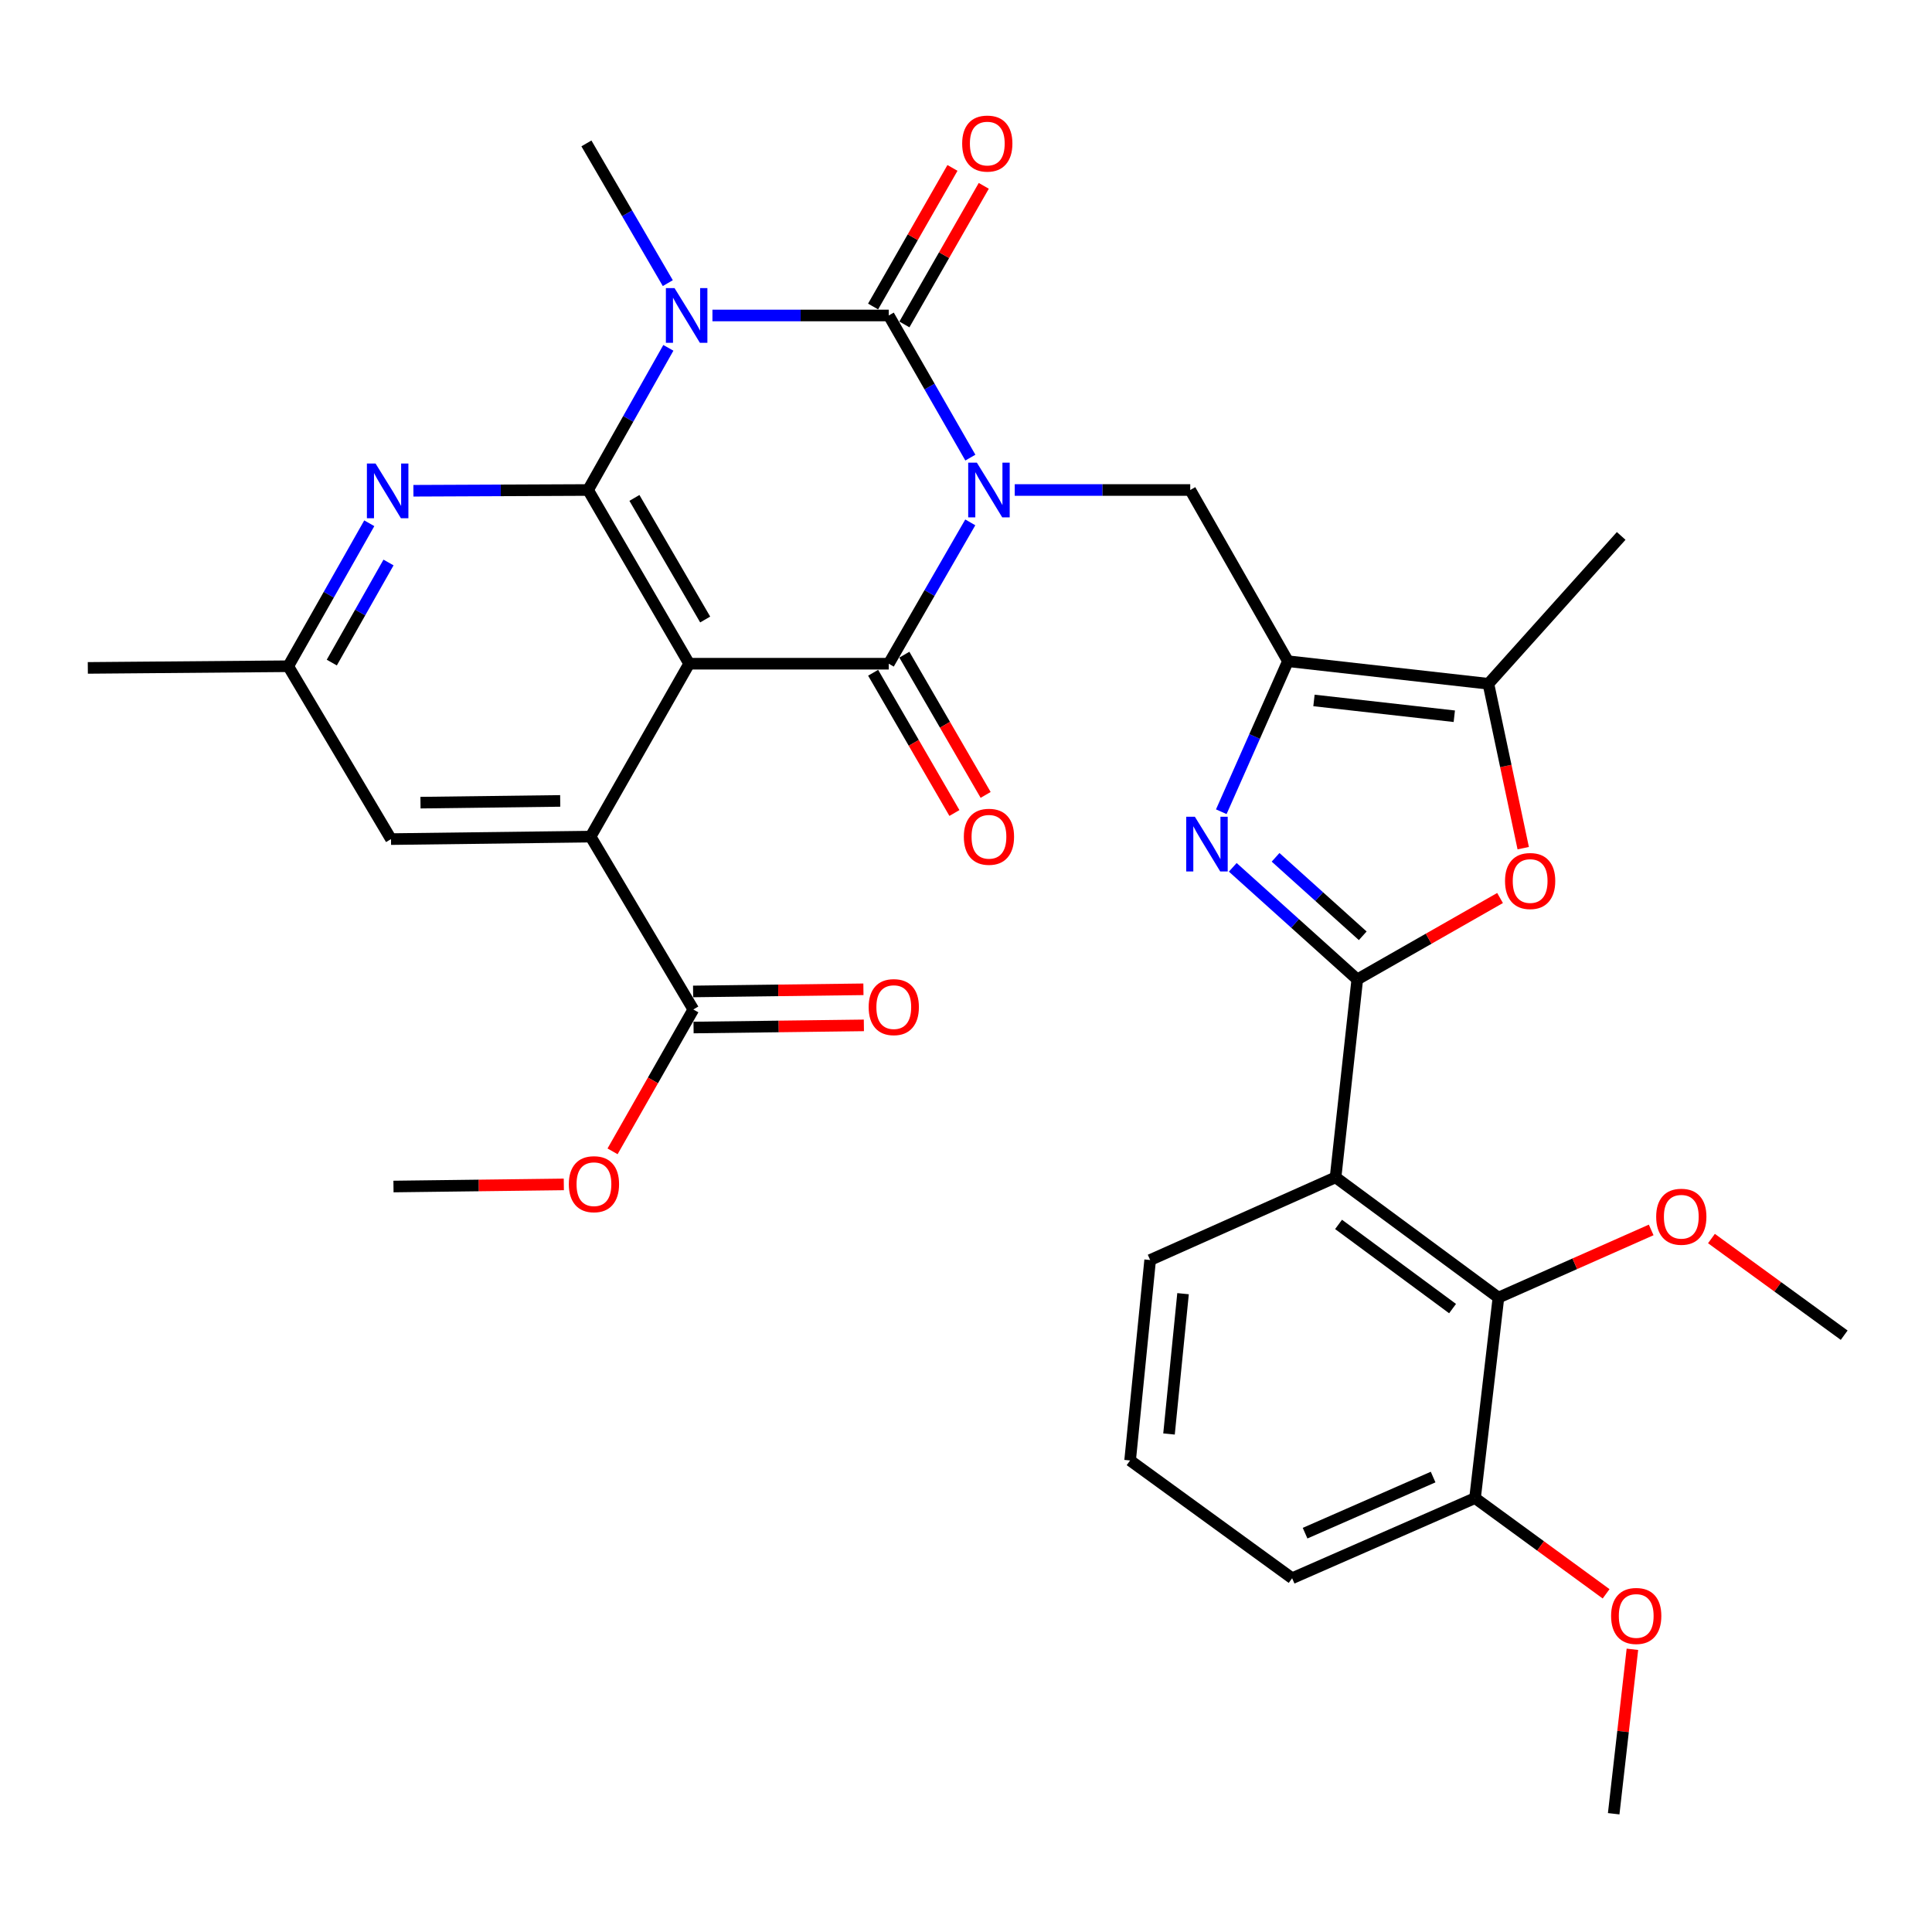 <?xml version='1.0' encoding='iso-8859-1'?>
<svg version='1.1' baseProfile='full'
              xmlns='http://www.w3.org/2000/svg'
                      xmlns:rdkit='http://www.rdkit.org/xml'
                      xmlns:xlink='http://www.w3.org/1999/xlink'
                  xml:space='preserve'
width='1000px' height='1000px' viewBox='0 0 1000 1000'>
<!-- END OF HEADER -->
<rect style='opacity:1.0;fill:#FFFFFF;stroke:none' width='1000' height='1000' x='0' y='0'> </rect>
<path class='bond-0' d='M 502.255,236.861 L 481.134,200.075' style='fill:none;fill-rule:evenodd;stroke:#0000FF;stroke-width:6px;stroke-linecap:butt;stroke-linejoin:miter;stroke-opacity:1' />
<path class='bond-0' d='M 481.134,200.075 L 460.014,163.289' style='fill:none;fill-rule:evenodd;stroke:#000000;stroke-width:6px;stroke-linecap:butt;stroke-linejoin:miter;stroke-opacity:1' />
<path class='bond-3' d='M 502.214,270.38 L 481.114,306.958' style='fill:none;fill-rule:evenodd;stroke:#0000FF;stroke-width:6px;stroke-linecap:butt;stroke-linejoin:miter;stroke-opacity:1' />
<path class='bond-3' d='M 481.114,306.958 L 460.014,343.536' style='fill:none;fill-rule:evenodd;stroke:#000000;stroke-width:6px;stroke-linecap:butt;stroke-linejoin:miter;stroke-opacity:1' />
<path class='bond-10' d='M 525.224,253.625 L 570.645,253.625' style='fill:none;fill-rule:evenodd;stroke:#0000FF;stroke-width:6px;stroke-linecap:butt;stroke-linejoin:miter;stroke-opacity:1' />
<path class='bond-10' d='M 570.645,253.625 L 616.067,253.625' style='fill:none;fill-rule:evenodd;stroke:#000000;stroke-width:6px;stroke-linecap:butt;stroke-linejoin:miter;stroke-opacity:1' />
<path class='bond-1' d='M 460.014,163.289 L 414.386,163.289' style='fill:none;fill-rule:evenodd;stroke:#000000;stroke-width:6px;stroke-linecap:butt;stroke-linejoin:miter;stroke-opacity:1' />
<path class='bond-1' d='M 414.386,163.289 L 368.757,163.289' style='fill:none;fill-rule:evenodd;stroke:#0000FF;stroke-width:6px;stroke-linecap:butt;stroke-linejoin:miter;stroke-opacity:1' />
<path class='bond-16' d='M 468.117,167.929 L 488.658,132.062' style='fill:none;fill-rule:evenodd;stroke:#000000;stroke-width:6px;stroke-linecap:butt;stroke-linejoin:miter;stroke-opacity:1' />
<path class='bond-16' d='M 488.658,132.062 L 509.199,96.195' style='fill:none;fill-rule:evenodd;stroke:#FF0000;stroke-width:6px;stroke-linecap:butt;stroke-linejoin:miter;stroke-opacity:1' />
<path class='bond-16' d='M 451.911,158.648 L 472.452,122.781' style='fill:none;fill-rule:evenodd;stroke:#000000;stroke-width:6px;stroke-linecap:butt;stroke-linejoin:miter;stroke-opacity:1' />
<path class='bond-16' d='M 472.452,122.781 L 492.993,86.914' style='fill:none;fill-rule:evenodd;stroke:#FF0000;stroke-width:6px;stroke-linecap:butt;stroke-linejoin:miter;stroke-opacity:1' />
<path class='bond-22' d='M 345.653,146.552 L 324.589,110.39' style='fill:none;fill-rule:evenodd;stroke:#0000FF;stroke-width:6px;stroke-linecap:butt;stroke-linejoin:miter;stroke-opacity:1' />
<path class='bond-22' d='M 324.589,110.39 L 303.526,74.229' style='fill:none;fill-rule:evenodd;stroke:#000000;stroke-width:6px;stroke-linecap:butt;stroke-linejoin:miter;stroke-opacity:1' />
<path class='bond-34' d='M 345.941,180.043 L 325.164,216.834' style='fill:none;fill-rule:evenodd;stroke:#0000FF;stroke-width:6px;stroke-linecap:butt;stroke-linejoin:miter;stroke-opacity:1' />
<path class='bond-34' d='M 325.164,216.834 L 304.387,253.625' style='fill:none;fill-rule:evenodd;stroke:#000000;stroke-width:6px;stroke-linecap:butt;stroke-linejoin:miter;stroke-opacity:1' />
<path class='bond-2' d='M 356.709,343.536 L 460.014,343.536' style='fill:none;fill-rule:evenodd;stroke:#000000;stroke-width:6px;stroke-linecap:butt;stroke-linejoin:miter;stroke-opacity:1' />
<path class='bond-4' d='M 356.709,343.536 L 304.387,253.625' style='fill:none;fill-rule:evenodd;stroke:#000000;stroke-width:6px;stroke-linecap:butt;stroke-linejoin:miter;stroke-opacity:1' />
<path class='bond-4' d='M 365.002,320.657 L 328.376,257.719' style='fill:none;fill-rule:evenodd;stroke:#000000;stroke-width:6px;stroke-linecap:butt;stroke-linejoin:miter;stroke-opacity:1' />
<path class='bond-8' d='M 356.709,343.536 L 305.694,433.032' style='fill:none;fill-rule:evenodd;stroke:#000000;stroke-width:6px;stroke-linecap:butt;stroke-linejoin:miter;stroke-opacity:1' />
<path class='bond-17' d='M 451.935,348.218 L 472.969,384.513' style='fill:none;fill-rule:evenodd;stroke:#000000;stroke-width:6px;stroke-linecap:butt;stroke-linejoin:miter;stroke-opacity:1' />
<path class='bond-17' d='M 472.969,384.513 L 494.003,420.808' style='fill:none;fill-rule:evenodd;stroke:#FF0000;stroke-width:6px;stroke-linecap:butt;stroke-linejoin:miter;stroke-opacity:1' />
<path class='bond-17' d='M 468.093,338.854 L 489.127,375.149' style='fill:none;fill-rule:evenodd;stroke:#000000;stroke-width:6px;stroke-linecap:butt;stroke-linejoin:miter;stroke-opacity:1' />
<path class='bond-17' d='M 489.127,375.149 L 510.161,411.444' style='fill:none;fill-rule:evenodd;stroke:#FF0000;stroke-width:6px;stroke-linecap:butt;stroke-linejoin:miter;stroke-opacity:1' />
<path class='bond-13' d='M 304.387,253.625 L 259.183,253.82' style='fill:none;fill-rule:evenodd;stroke:#000000;stroke-width:6px;stroke-linecap:butt;stroke-linejoin:miter;stroke-opacity:1' />
<path class='bond-13' d='M 259.183,253.82 L 213.98,254.014' style='fill:none;fill-rule:evenodd;stroke:#0000FF;stroke-width:6px;stroke-linecap:butt;stroke-linejoin:miter;stroke-opacity:1' />
<path class='bond-5' d='M 702.523,506.945 L 670.3,477.936' style='fill:none;fill-rule:evenodd;stroke:#000000;stroke-width:6px;stroke-linecap:butt;stroke-linejoin:miter;stroke-opacity:1' />
<path class='bond-5' d='M 670.3,477.936 L 638.077,448.927' style='fill:none;fill-rule:evenodd;stroke:#0000FF;stroke-width:6px;stroke-linecap:butt;stroke-linejoin:miter;stroke-opacity:1' />
<path class='bond-5' d='M 705.351,484.363 L 682.795,464.057' style='fill:none;fill-rule:evenodd;stroke:#000000;stroke-width:6px;stroke-linecap:butt;stroke-linejoin:miter;stroke-opacity:1' />
<path class='bond-5' d='M 682.795,464.057 L 660.239,443.75' style='fill:none;fill-rule:evenodd;stroke:#0000FF;stroke-width:6px;stroke-linecap:butt;stroke-linejoin:miter;stroke-opacity:1' />
<path class='bond-9' d='M 702.523,506.945 L 691.287,609.389' style='fill:none;fill-rule:evenodd;stroke:#000000;stroke-width:6px;stroke-linecap:butt;stroke-linejoin:miter;stroke-opacity:1' />
<path class='bond-35' d='M 702.523,506.945 L 739.473,485.878' style='fill:none;fill-rule:evenodd;stroke:#000000;stroke-width:6px;stroke-linecap:butt;stroke-linejoin:miter;stroke-opacity:1' />
<path class='bond-35' d='M 739.473,485.878 L 776.423,464.81' style='fill:none;fill-rule:evenodd;stroke:#FF0000;stroke-width:6px;stroke-linecap:butt;stroke-linejoin:miter;stroke-opacity:1' />
<path class='bond-6' d='M 632.136,420.154 L 649.385,381.197' style='fill:none;fill-rule:evenodd;stroke:#0000FF;stroke-width:6px;stroke-linecap:butt;stroke-linejoin:miter;stroke-opacity:1' />
<path class='bond-6' d='M 649.385,381.197 L 666.635,342.239' style='fill:none;fill-rule:evenodd;stroke:#000000;stroke-width:6px;stroke-linecap:butt;stroke-linejoin:miter;stroke-opacity:1' />
<path class='bond-7' d='M 666.635,342.239 L 616.067,253.625' style='fill:none;fill-rule:evenodd;stroke:#000000;stroke-width:6px;stroke-linecap:butt;stroke-linejoin:miter;stroke-opacity:1' />
<path class='bond-12' d='M 666.635,342.239 L 770.397,353.922' style='fill:none;fill-rule:evenodd;stroke:#000000;stroke-width:6px;stroke-linecap:butt;stroke-linejoin:miter;stroke-opacity:1' />
<path class='bond-12' d='M 680.11,362.55 L 752.743,370.727' style='fill:none;fill-rule:evenodd;stroke:#000000;stroke-width:6px;stroke-linecap:butt;stroke-linejoin:miter;stroke-opacity:1' />
<path class='bond-15' d='M 305.694,433.032 L 358.867,522.508' style='fill:none;fill-rule:evenodd;stroke:#000000;stroke-width:6px;stroke-linecap:butt;stroke-linejoin:miter;stroke-opacity:1' />
<path class='bond-18' d='M 305.694,433.032 L 202.379,434.319' style='fill:none;fill-rule:evenodd;stroke:#000000;stroke-width:6px;stroke-linecap:butt;stroke-linejoin:miter;stroke-opacity:1' />
<path class='bond-18' d='M 289.964,414.551 L 217.643,415.452' style='fill:none;fill-rule:evenodd;stroke:#000000;stroke-width:6px;stroke-linecap:butt;stroke-linejoin:miter;stroke-opacity:1' />
<path class='bond-14' d='M 691.287,609.389 L 775.585,671.64' style='fill:none;fill-rule:evenodd;stroke:#000000;stroke-width:6px;stroke-linecap:butt;stroke-linejoin:miter;stroke-opacity:1' />
<path class='bond-14' d='M 692.837,633.75 L 751.846,677.325' style='fill:none;fill-rule:evenodd;stroke:#000000;stroke-width:6px;stroke-linecap:butt;stroke-linejoin:miter;stroke-opacity:1' />
<path class='bond-24' d='M 691.287,609.389 L 595.316,652.186' style='fill:none;fill-rule:evenodd;stroke:#000000;stroke-width:6px;stroke-linecap:butt;stroke-linejoin:miter;stroke-opacity:1' />
<path class='bond-11' d='M 788.414,439.004 L 779.405,396.463' style='fill:none;fill-rule:evenodd;stroke:#FF0000;stroke-width:6px;stroke-linecap:butt;stroke-linejoin:miter;stroke-opacity:1' />
<path class='bond-11' d='M 779.405,396.463 L 770.397,353.922' style='fill:none;fill-rule:evenodd;stroke:#000000;stroke-width:6px;stroke-linecap:butt;stroke-linejoin:miter;stroke-opacity:1' />
<path class='bond-27' d='M 770.397,353.922 L 839.122,277.395' style='fill:none;fill-rule:evenodd;stroke:#000000;stroke-width:6px;stroke-linecap:butt;stroke-linejoin:miter;stroke-opacity:1' />
<path class='bond-36' d='M 191.141,270.84 L 170.169,307.842' style='fill:none;fill-rule:evenodd;stroke:#0000FF;stroke-width:6px;stroke-linecap:butt;stroke-linejoin:miter;stroke-opacity:1' />
<path class='bond-36' d='M 170.169,307.842 L 149.196,344.844' style='fill:none;fill-rule:evenodd;stroke:#000000;stroke-width:6px;stroke-linecap:butt;stroke-linejoin:miter;stroke-opacity:1' />
<path class='bond-36' d='M 201.096,291.149 L 186.415,317.051' style='fill:none;fill-rule:evenodd;stroke:#0000FF;stroke-width:6px;stroke-linecap:butt;stroke-linejoin:miter;stroke-opacity:1' />
<path class='bond-36' d='M 186.415,317.051 L 171.734,342.952' style='fill:none;fill-rule:evenodd;stroke:#000000;stroke-width:6px;stroke-linecap:butt;stroke-linejoin:miter;stroke-opacity:1' />
<path class='bond-20' d='M 775.585,671.64 L 763.477,775.402' style='fill:none;fill-rule:evenodd;stroke:#000000;stroke-width:6px;stroke-linecap:butt;stroke-linejoin:miter;stroke-opacity:1' />
<path class='bond-23' d='M 775.585,671.64 L 815.117,654.125' style='fill:none;fill-rule:evenodd;stroke:#000000;stroke-width:6px;stroke-linecap:butt;stroke-linejoin:miter;stroke-opacity:1' />
<path class='bond-23' d='M 815.117,654.125 L 854.649,636.61' style='fill:none;fill-rule:evenodd;stroke:#FF0000;stroke-width:6px;stroke-linecap:butt;stroke-linejoin:miter;stroke-opacity:1' />
<path class='bond-21' d='M 358.985,531.844 L 403.063,531.289' style='fill:none;fill-rule:evenodd;stroke:#000000;stroke-width:6px;stroke-linecap:butt;stroke-linejoin:miter;stroke-opacity:1' />
<path class='bond-21' d='M 403.063,531.289 L 447.142,530.734' style='fill:none;fill-rule:evenodd;stroke:#FF0000;stroke-width:6px;stroke-linecap:butt;stroke-linejoin:miter;stroke-opacity:1' />
<path class='bond-21' d='M 358.749,513.171 L 402.828,512.615' style='fill:none;fill-rule:evenodd;stroke:#000000;stroke-width:6px;stroke-linecap:butt;stroke-linejoin:miter;stroke-opacity:1' />
<path class='bond-21' d='M 402.828,512.615 L 446.907,512.06' style='fill:none;fill-rule:evenodd;stroke:#FF0000;stroke-width:6px;stroke-linecap:butt;stroke-linejoin:miter;stroke-opacity:1' />
<path class='bond-25' d='M 358.867,522.508 L 337.963,559.221' style='fill:none;fill-rule:evenodd;stroke:#000000;stroke-width:6px;stroke-linecap:butt;stroke-linejoin:miter;stroke-opacity:1' />
<path class='bond-25' d='M 337.963,559.221 L 317.06,595.935' style='fill:none;fill-rule:evenodd;stroke:#FF0000;stroke-width:6px;stroke-linecap:butt;stroke-linejoin:miter;stroke-opacity:1' />
<path class='bond-19' d='M 202.379,434.319 L 149.196,344.844' style='fill:none;fill-rule:evenodd;stroke:#000000;stroke-width:6px;stroke-linecap:butt;stroke-linejoin:miter;stroke-opacity:1' />
<path class='bond-30' d='M 149.196,344.844 L 45.455,345.705' style='fill:none;fill-rule:evenodd;stroke:#000000;stroke-width:6px;stroke-linecap:butt;stroke-linejoin:miter;stroke-opacity:1' />
<path class='bond-26' d='M 763.477,775.402 L 797.399,800.178' style='fill:none;fill-rule:evenodd;stroke:#000000;stroke-width:6px;stroke-linecap:butt;stroke-linejoin:miter;stroke-opacity:1' />
<path class='bond-26' d='M 797.399,800.178 L 831.321,824.954' style='fill:none;fill-rule:evenodd;stroke:#FF0000;stroke-width:6px;stroke-linecap:butt;stroke-linejoin:miter;stroke-opacity:1' />
<path class='bond-37' d='M 763.477,775.402 L 668.804,816.892' style='fill:none;fill-rule:evenodd;stroke:#000000;stroke-width:6px;stroke-linecap:butt;stroke-linejoin:miter;stroke-opacity:1' />
<path class='bond-37' d='M 741.78,764.52 L 675.508,793.564' style='fill:none;fill-rule:evenodd;stroke:#000000;stroke-width:6px;stroke-linecap:butt;stroke-linejoin:miter;stroke-opacity:1' />
<path class='bond-31' d='M 885.844,641.068 L 920.195,666.081' style='fill:none;fill-rule:evenodd;stroke:#FF0000;stroke-width:6px;stroke-linecap:butt;stroke-linejoin:miter;stroke-opacity:1' />
<path class='bond-31' d='M 920.195,666.081 L 954.545,691.093' style='fill:none;fill-rule:evenodd;stroke:#000000;stroke-width:6px;stroke-linecap:butt;stroke-linejoin:miter;stroke-opacity:1' />
<path class='bond-28' d='M 595.316,652.186 L 584.941,755.938' style='fill:none;fill-rule:evenodd;stroke:#000000;stroke-width:6px;stroke-linecap:butt;stroke-linejoin:miter;stroke-opacity:1' />
<path class='bond-28' d='M 612.343,669.607 L 605.08,742.233' style='fill:none;fill-rule:evenodd;stroke:#000000;stroke-width:6px;stroke-linecap:butt;stroke-linejoin:miter;stroke-opacity:1' />
<path class='bond-32' d='M 291.833,613.048 L 247.749,613.594' style='fill:none;fill-rule:evenodd;stroke:#FF0000;stroke-width:6px;stroke-linecap:butt;stroke-linejoin:miter;stroke-opacity:1' />
<path class='bond-32' d='M 247.749,613.594 L 203.665,614.141' style='fill:none;fill-rule:evenodd;stroke:#000000;stroke-width:6px;stroke-linecap:butt;stroke-linejoin:miter;stroke-opacity:1' />
<path class='bond-33' d='M 844.93,853.673 L 840.086,896.231' style='fill:none;fill-rule:evenodd;stroke:#FF0000;stroke-width:6px;stroke-linecap:butt;stroke-linejoin:miter;stroke-opacity:1' />
<path class='bond-33' d='M 840.086,896.231 L 835.242,938.789' style='fill:none;fill-rule:evenodd;stroke:#000000;stroke-width:6px;stroke-linecap:butt;stroke-linejoin:miter;stroke-opacity:1' />
<path class='bond-29' d='M 584.941,755.938 L 668.804,816.892' style='fill:none;fill-rule:evenodd;stroke:#000000;stroke-width:6px;stroke-linecap:butt;stroke-linejoin:miter;stroke-opacity:1' />
<path  class='atom-0' d='M 505.62 239.465
L 514.9 254.465
Q 515.82 255.945, 517.3 258.625
Q 518.78 261.305, 518.86 261.465
L 518.86 239.465
L 522.62 239.465
L 522.62 267.785
L 518.74 267.785
L 508.78 251.385
Q 507.62 249.465, 506.38 247.265
Q 505.18 245.065, 504.82 244.385
L 504.82 267.785
L 501.14 267.785
L 501.14 239.465
L 505.62 239.465
' fill='#0000FF'/>
<path  class='atom-2' d='M 349.142 149.129
L 358.422 164.129
Q 359.342 165.609, 360.822 168.289
Q 362.302 170.969, 362.382 171.129
L 362.382 149.129
L 366.142 149.129
L 366.142 177.449
L 362.262 177.449
L 352.302 161.049
Q 351.142 159.129, 349.902 156.929
Q 348.702 154.729, 348.342 154.049
L 348.342 177.449
L 344.662 177.449
L 344.662 149.129
L 349.142 149.129
' fill='#0000FF'/>
<path  class='atom-7' d='M 618.46 422.742
L 627.74 437.742
Q 628.66 439.222, 630.14 441.902
Q 631.62 444.582, 631.7 444.742
L 631.7 422.742
L 635.46 422.742
L 635.46 451.062
L 631.58 451.062
L 621.62 434.662
Q 620.46 432.742, 619.22 430.542
Q 618.02 428.342, 617.66 427.662
L 617.66 451.062
L 613.98 451.062
L 613.98 422.742
L 618.46 422.742
' fill='#0000FF'/>
<path  class='atom-12' d='M 778.998 456.01
Q 778.998 449.21, 782.358 445.41
Q 785.718 441.61, 791.998 441.61
Q 798.278 441.61, 801.638 445.41
Q 804.998 449.21, 804.998 456.01
Q 804.998 462.89, 801.598 466.81
Q 798.198 470.69, 791.998 470.69
Q 785.758 470.69, 782.358 466.81
Q 778.998 462.93, 778.998 456.01
M 791.998 467.49
Q 796.318 467.49, 798.638 464.61
Q 800.998 461.69, 800.998 456.01
Q 800.998 450.45, 798.638 447.65
Q 796.318 444.81, 791.998 444.81
Q 787.678 444.81, 785.318 447.61
Q 782.998 450.41, 782.998 456.01
Q 782.998 461.73, 785.318 464.61
Q 787.678 467.49, 791.998 467.49
' fill='#FF0000'/>
<path  class='atom-14' d='M 194.386 239.911
L 203.666 254.911
Q 204.586 256.391, 206.066 259.071
Q 207.546 261.751, 207.626 261.911
L 207.626 239.911
L 211.386 239.911
L 211.386 268.231
L 207.506 268.231
L 197.546 251.831
Q 196.386 249.911, 195.146 247.711
Q 193.946 245.511, 193.586 244.831
L 193.586 268.231
L 189.906 268.231
L 189.906 239.911
L 194.386 239.911
' fill='#0000FF'/>
<path  class='atom-17' d='M 498.018 74.309
Q 498.018 67.509, 501.378 63.709
Q 504.738 59.909, 511.018 59.909
Q 517.298 59.909, 520.658 63.709
Q 524.018 67.509, 524.018 74.309
Q 524.018 81.189, 520.618 85.109
Q 517.218 88.989, 511.018 88.989
Q 504.778 88.989, 501.378 85.109
Q 498.018 81.229, 498.018 74.309
M 511.018 85.789
Q 515.338 85.789, 517.658 82.909
Q 520.018 79.989, 520.018 74.309
Q 520.018 68.749, 517.658 65.949
Q 515.338 63.109, 511.018 63.109
Q 506.698 63.109, 504.338 65.909
Q 502.018 68.709, 502.018 74.309
Q 502.018 80.029, 504.338 82.909
Q 506.698 85.789, 511.018 85.789
' fill='#FF0000'/>
<path  class='atom-18' d='M 498.88 433.112
Q 498.88 426.312, 502.24 422.512
Q 505.6 418.712, 511.88 418.712
Q 518.16 418.712, 521.52 422.512
Q 524.88 426.312, 524.88 433.112
Q 524.88 439.992, 521.48 443.912
Q 518.08 447.792, 511.88 447.792
Q 505.64 447.792, 502.24 443.912
Q 498.88 440.032, 498.88 433.112
M 511.88 444.592
Q 516.2 444.592, 518.52 441.712
Q 520.88 438.792, 520.88 433.112
Q 520.88 427.552, 518.52 424.752
Q 516.2 421.912, 511.88 421.912
Q 507.56 421.912, 505.2 424.712
Q 502.88 427.512, 502.88 433.112
Q 502.88 438.832, 505.2 441.712
Q 507.56 444.592, 511.88 444.592
' fill='#FF0000'/>
<path  class='atom-22' d='M 449.618 521.28
Q 449.618 514.48, 452.978 510.68
Q 456.338 506.88, 462.618 506.88
Q 468.898 506.88, 472.258 510.68
Q 475.618 514.48, 475.618 521.28
Q 475.618 528.16, 472.218 532.08
Q 468.818 535.96, 462.618 535.96
Q 456.378 535.96, 452.978 532.08
Q 449.618 528.2, 449.618 521.28
M 462.618 532.76
Q 466.938 532.76, 469.258 529.88
Q 471.618 526.96, 471.618 521.28
Q 471.618 515.72, 469.258 512.92
Q 466.938 510.08, 462.618 510.08
Q 458.298 510.08, 455.938 512.88
Q 453.618 515.68, 453.618 521.28
Q 453.618 527, 455.938 529.88
Q 458.298 532.76, 462.618 532.76
' fill='#FF0000'/>
<path  class='atom-24' d='M 857.237 629.784
Q 857.237 622.984, 860.597 619.184
Q 863.957 615.384, 870.237 615.384
Q 876.517 615.384, 879.877 619.184
Q 883.237 622.984, 883.237 629.784
Q 883.237 636.664, 879.837 640.584
Q 876.437 644.464, 870.237 644.464
Q 863.997 644.464, 860.597 640.584
Q 857.237 636.704, 857.237 629.784
M 870.237 641.264
Q 874.557 641.264, 876.877 638.384
Q 879.237 635.464, 879.237 629.784
Q 879.237 624.224, 876.877 621.424
Q 874.557 618.584, 870.237 618.584
Q 865.917 618.584, 863.557 621.384
Q 861.237 624.184, 861.237 629.784
Q 861.237 635.504, 863.557 638.384
Q 865.917 641.264, 870.237 641.264
' fill='#FF0000'/>
<path  class='atom-26' d='M 294.427 612.934
Q 294.427 606.134, 297.787 602.334
Q 301.147 598.534, 307.427 598.534
Q 313.707 598.534, 317.067 602.334
Q 320.427 606.134, 320.427 612.934
Q 320.427 619.814, 317.027 623.734
Q 313.627 627.614, 307.427 627.614
Q 301.187 627.614, 297.787 623.734
Q 294.427 619.854, 294.427 612.934
M 307.427 624.414
Q 311.747 624.414, 314.067 621.534
Q 316.427 618.614, 316.427 612.934
Q 316.427 607.374, 314.067 604.574
Q 311.747 601.734, 307.427 601.734
Q 303.107 601.734, 300.747 604.534
Q 298.427 607.334, 298.427 612.934
Q 298.427 618.654, 300.747 621.534
Q 303.107 624.414, 307.427 624.414
' fill='#FF0000'/>
<path  class='atom-27' d='M 833.903 836.415
Q 833.903 829.615, 837.263 825.815
Q 840.623 822.015, 846.903 822.015
Q 853.183 822.015, 856.543 825.815
Q 859.903 829.615, 859.903 836.415
Q 859.903 843.295, 856.503 847.215
Q 853.103 851.095, 846.903 851.095
Q 840.663 851.095, 837.263 847.215
Q 833.903 843.335, 833.903 836.415
M 846.903 847.895
Q 851.223 847.895, 853.543 845.015
Q 855.903 842.095, 855.903 836.415
Q 855.903 830.855, 853.543 828.055
Q 851.223 825.215, 846.903 825.215
Q 842.583 825.215, 840.223 828.015
Q 837.903 830.815, 837.903 836.415
Q 837.903 842.135, 840.223 845.015
Q 842.583 847.895, 846.903 847.895
' fill='#FF0000'/>
</svg>
